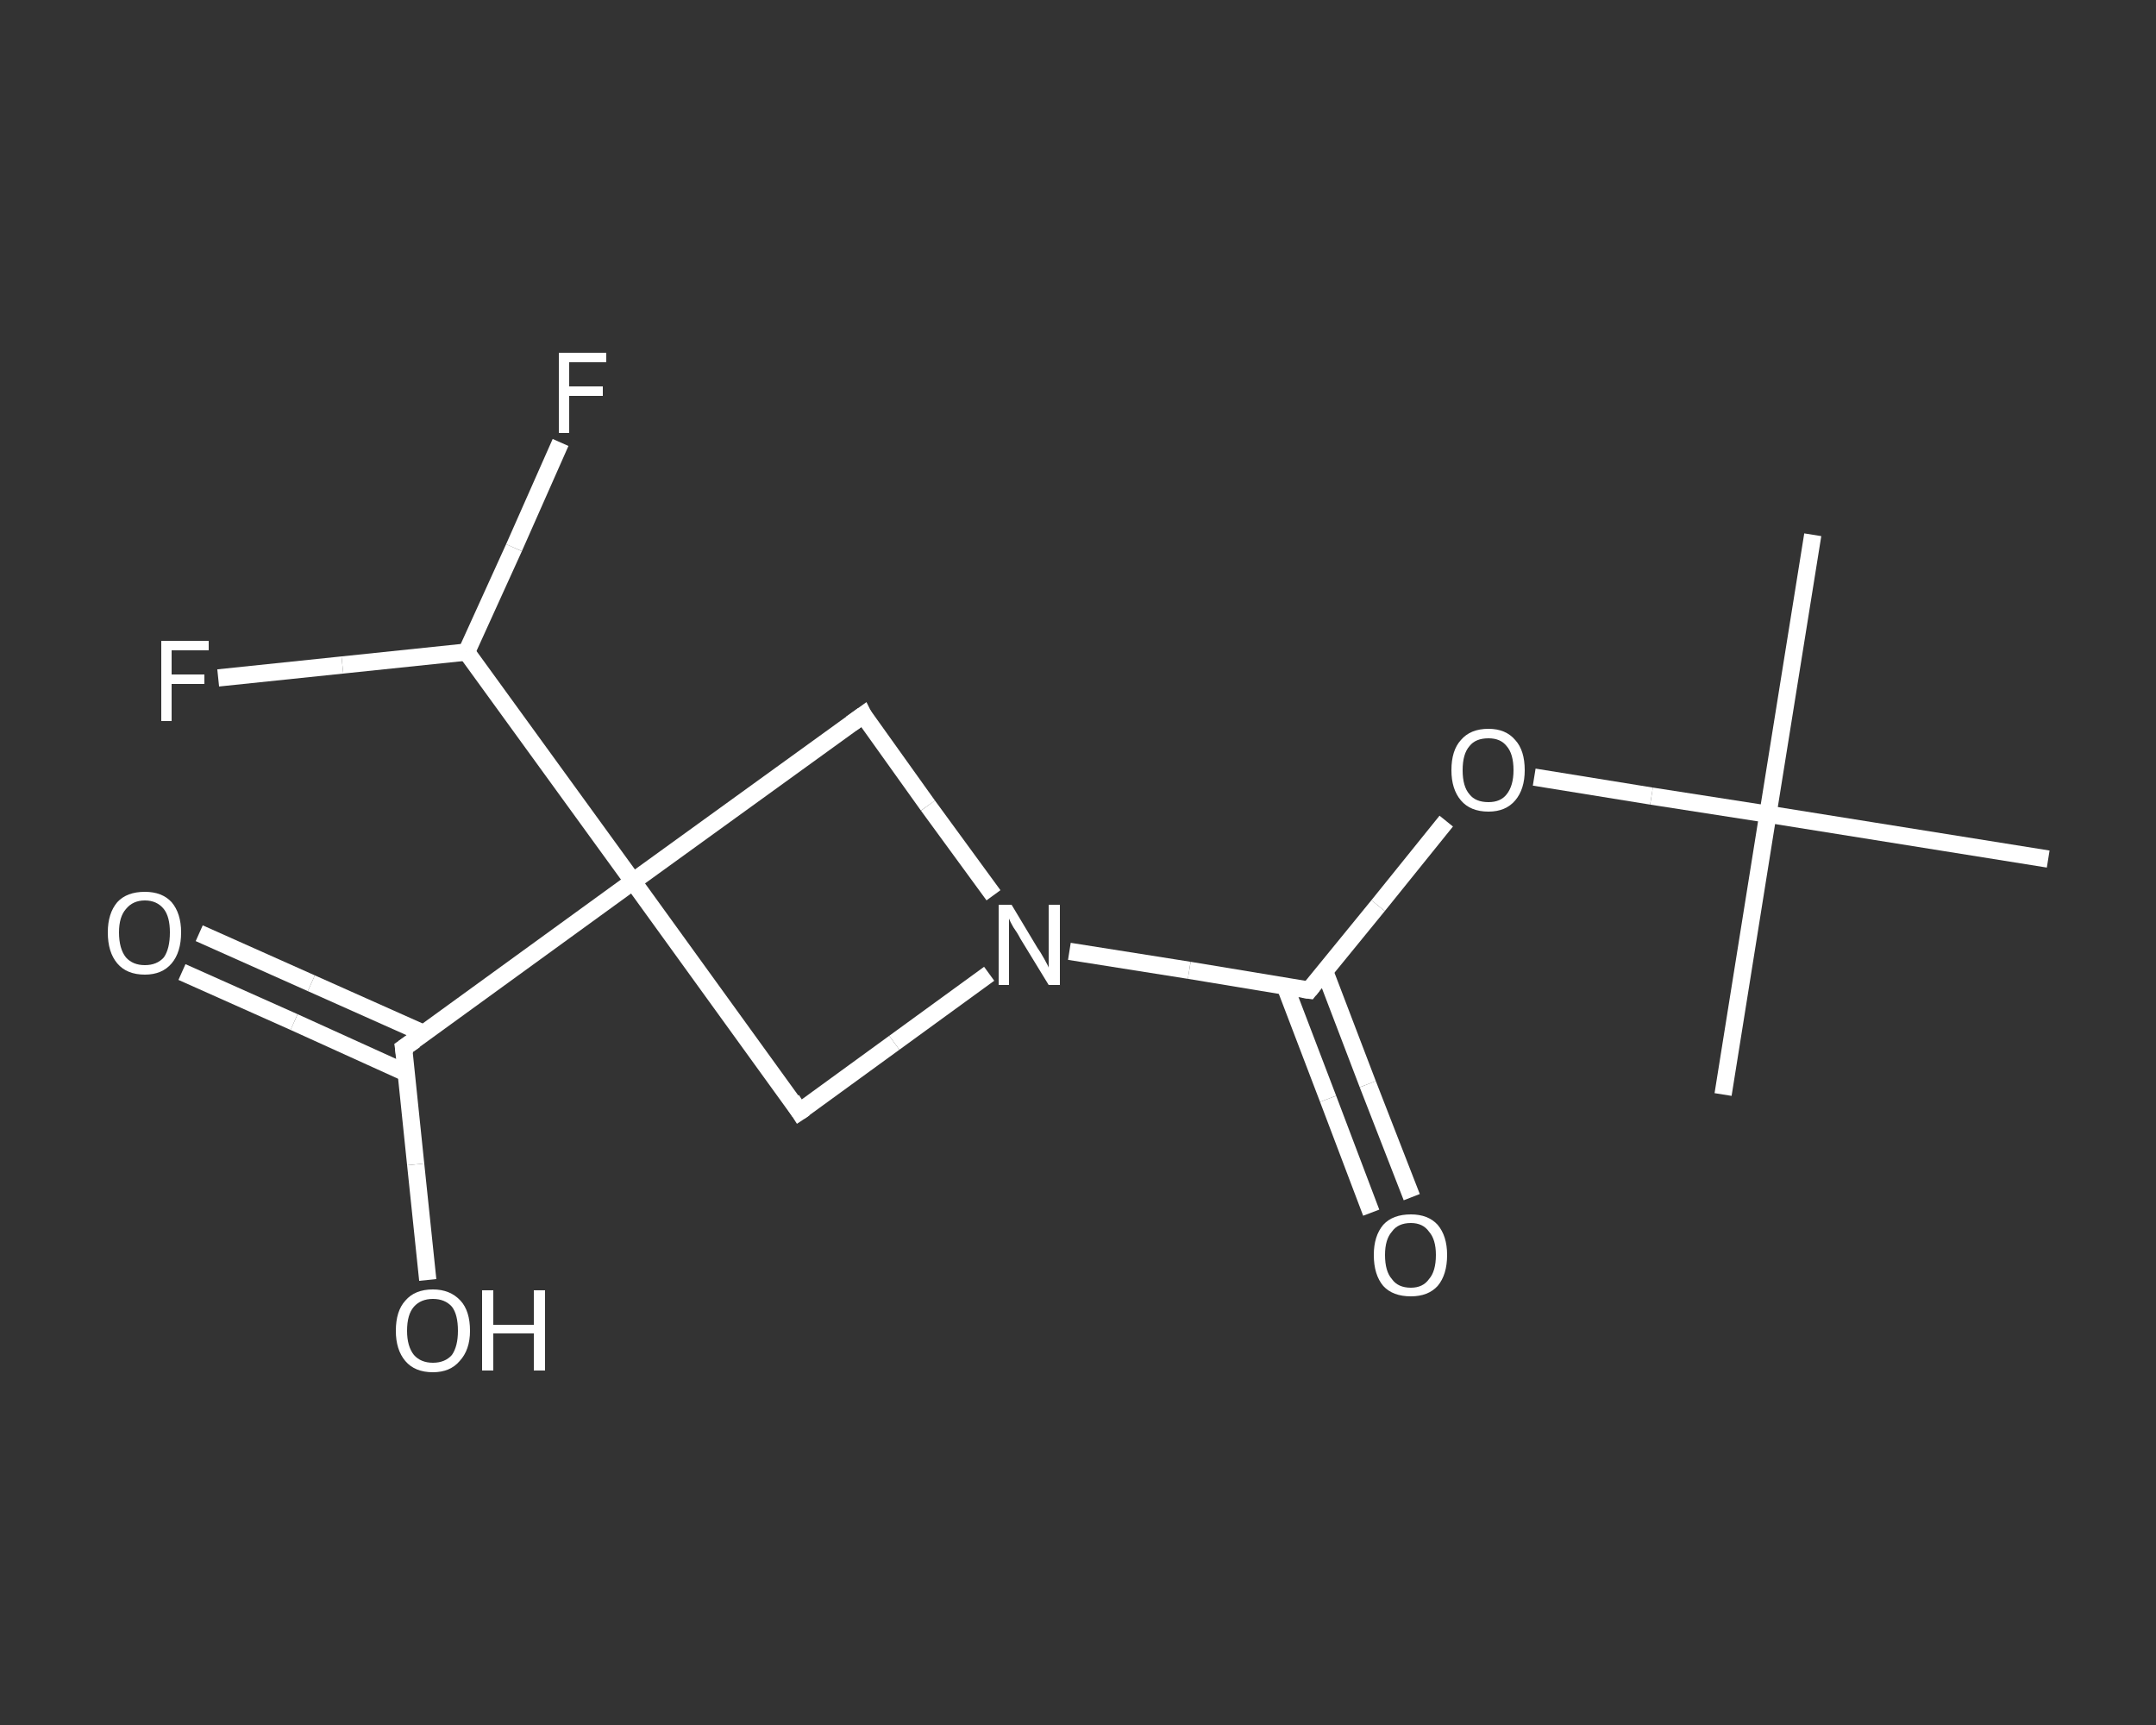 <?xml version='1.0' encoding='iso-8859-1'?>
<svg version='1.1' baseProfile='full'
              xmlns='http://www.w3.org/2000/svg'
                      xmlns:rdkit='http://www.rdkit.org/xml'
                      xmlns:xlink='http://www.w3.org/1999/xlink'
                  xml:space='preserve'
width='250px' height='200px' viewBox='0 0 250 200'>
<rect x="0" y="0" width="250" height="200" fill="#333333" stroke="none"/>
<!-- END OF HEADER -->
<rect style='opacity:1.0;fill:transparent;stroke:none' width='250.0' height='200.0' x='0.0' y='0.0'> </rect>
<path class='bond-0 atom-0 atom-1' d='M 210.2,62.0 L 205.0,94.4' style='fill:none;fill-rule:evenodd;stroke:#FFFFFF;stroke-width:2.0px;stroke-linecap:butt;stroke-linejoin:miter;stroke-opacity:1' />
<path class='bond-1 atom-1 atom-2' d='M 205.0,94.4 L 199.8,126.9' style='fill:none;fill-rule:evenodd;stroke:#FFFFFF;stroke-width:2.0px;stroke-linecap:butt;stroke-linejoin:miter;stroke-opacity:1' />
<path class='bond-2 atom-1 atom-3' d='M 205.0,94.4 L 237.5,99.6' style='fill:none;fill-rule:evenodd;stroke:#FFFFFF;stroke-width:2.0px;stroke-linecap:butt;stroke-linejoin:miter;stroke-opacity:1' />
<path class='bond-3 atom-1 atom-4' d='M 205.0,94.4 L 191.5,92.3' style='fill:none;fill-rule:evenodd;stroke:#FFFFFF;stroke-width:2.0px;stroke-linecap:butt;stroke-linejoin:miter;stroke-opacity:1' />
<path class='bond-3 atom-1 atom-4' d='M 191.5,92.3 L 177.9,90.1' style='fill:none;fill-rule:evenodd;stroke:#FFFFFF;stroke-width:2.0px;stroke-linecap:butt;stroke-linejoin:miter;stroke-opacity:1' />
<path class='bond-4 atom-4 atom-5' d='M 167.7,95.2 L 159.8,105.0' style='fill:none;fill-rule:evenodd;stroke:#FFFFFF;stroke-width:2.0px;stroke-linecap:butt;stroke-linejoin:miter;stroke-opacity:1' />
<path class='bond-4 atom-4 atom-5' d='M 159.8,105.0 L 151.8,114.8' style='fill:none;fill-rule:evenodd;stroke:#FFFFFF;stroke-width:2.0px;stroke-linecap:butt;stroke-linejoin:miter;stroke-opacity:1' />
<path class='bond-5 atom-5 atom-6' d='M 149.0,114.3 L 154.0,127.4' style='fill:none;fill-rule:evenodd;stroke:#FFFFFF;stroke-width:2.0px;stroke-linecap:butt;stroke-linejoin:miter;stroke-opacity:1' />
<path class='bond-5 atom-5 atom-6' d='M 154.0,127.4 L 159.0,140.6' style='fill:none;fill-rule:evenodd;stroke:#FFFFFF;stroke-width:2.0px;stroke-linecap:butt;stroke-linejoin:miter;stroke-opacity:1' />
<path class='bond-5 atom-5 atom-6' d='M 153.6,112.6 L 158.6,125.7' style='fill:none;fill-rule:evenodd;stroke:#FFFFFF;stroke-width:2.0px;stroke-linecap:butt;stroke-linejoin:miter;stroke-opacity:1' />
<path class='bond-5 atom-5 atom-6' d='M 158.6,125.7 L 163.7,138.8' style='fill:none;fill-rule:evenodd;stroke:#FFFFFF;stroke-width:2.0px;stroke-linecap:butt;stroke-linejoin:miter;stroke-opacity:1' />
<path class='bond-6 atom-5 atom-7' d='M 151.8,114.8 L 137.9,112.5' style='fill:none;fill-rule:evenodd;stroke:#FFFFFF;stroke-width:2.0px;stroke-linecap:butt;stroke-linejoin:miter;stroke-opacity:1' />
<path class='bond-6 atom-5 atom-7' d='M 137.9,112.5 L 124.0,110.3' style='fill:none;fill-rule:evenodd;stroke:#FFFFFF;stroke-width:2.0px;stroke-linecap:butt;stroke-linejoin:miter;stroke-opacity:1' />
<path class='bond-7 atom-7 atom-8' d='M 114.7,112.9 L 103.7,120.9' style='fill:none;fill-rule:evenodd;stroke:#FFFFFF;stroke-width:2.0px;stroke-linecap:butt;stroke-linejoin:miter;stroke-opacity:1' />
<path class='bond-7 atom-7 atom-8' d='M 103.7,120.9 L 92.7,128.9' style='fill:none;fill-rule:evenodd;stroke:#FFFFFF;stroke-width:2.0px;stroke-linecap:butt;stroke-linejoin:miter;stroke-opacity:1' />
<path class='bond-8 atom-8 atom-9' d='M 92.7,128.9 L 73.4,102.2' style='fill:none;fill-rule:evenodd;stroke:#FFFFFF;stroke-width:2.0px;stroke-linecap:butt;stroke-linejoin:miter;stroke-opacity:1' />
<path class='bond-9 atom-9 atom-10' d='M 73.4,102.2 L 46.8,121.5' style='fill:none;fill-rule:evenodd;stroke:#FFFFFF;stroke-width:2.0px;stroke-linecap:butt;stroke-linejoin:miter;stroke-opacity:1' />
<path class='bond-10 atom-10 atom-11' d='M 49.1,119.8 L 36.1,114.0' style='fill:none;fill-rule:evenodd;stroke:#FFFFFF;stroke-width:2.0px;stroke-linecap:butt;stroke-linejoin:miter;stroke-opacity:1' />
<path class='bond-10 atom-10 atom-11' d='M 36.1,114.0 L 23.1,108.2' style='fill:none;fill-rule:evenodd;stroke:#FFFFFF;stroke-width:2.0px;stroke-linecap:butt;stroke-linejoin:miter;stroke-opacity:1' />
<path class='bond-10 atom-10 atom-11' d='M 47.1,124.4 L 34.1,118.5' style='fill:none;fill-rule:evenodd;stroke:#FFFFFF;stroke-width:2.0px;stroke-linecap:butt;stroke-linejoin:miter;stroke-opacity:1' />
<path class='bond-10 atom-10 atom-11' d='M 34.1,118.5 L 21.1,112.7' style='fill:none;fill-rule:evenodd;stroke:#FFFFFF;stroke-width:2.0px;stroke-linecap:butt;stroke-linejoin:miter;stroke-opacity:1' />
<path class='bond-11 atom-10 atom-12' d='M 46.8,121.5 L 48.2,135.0' style='fill:none;fill-rule:evenodd;stroke:#FFFFFF;stroke-width:2.0px;stroke-linecap:butt;stroke-linejoin:miter;stroke-opacity:1' />
<path class='bond-11 atom-10 atom-12' d='M 48.2,135.0 L 49.6,148.4' style='fill:none;fill-rule:evenodd;stroke:#FFFFFF;stroke-width:2.0px;stroke-linecap:butt;stroke-linejoin:miter;stroke-opacity:1' />
<path class='bond-12 atom-9 atom-13' d='M 73.4,102.2 L 54.1,75.6' style='fill:none;fill-rule:evenodd;stroke:#FFFFFF;stroke-width:2.0px;stroke-linecap:butt;stroke-linejoin:miter;stroke-opacity:1' />
<path class='bond-13 atom-13 atom-14' d='M 54.1,75.6 L 59.6,63.5' style='fill:none;fill-rule:evenodd;stroke:#FFFFFF;stroke-width:2.0px;stroke-linecap:butt;stroke-linejoin:miter;stroke-opacity:1' />
<path class='bond-13 atom-13 atom-14' d='M 59.6,63.5 L 65.0,51.3' style='fill:none;fill-rule:evenodd;stroke:#FFFFFF;stroke-width:2.0px;stroke-linecap:butt;stroke-linejoin:miter;stroke-opacity:1' />
<path class='bond-14 atom-13 atom-15' d='M 54.1,75.6 L 39.7,77.1' style='fill:none;fill-rule:evenodd;stroke:#FFFFFF;stroke-width:2.0px;stroke-linecap:butt;stroke-linejoin:miter;stroke-opacity:1' />
<path class='bond-14 atom-13 atom-15' d='M 39.7,77.1 L 25.3,78.6' style='fill:none;fill-rule:evenodd;stroke:#FFFFFF;stroke-width:2.0px;stroke-linecap:butt;stroke-linejoin:miter;stroke-opacity:1' />
<path class='bond-15 atom-9 atom-16' d='M 73.4,102.2 L 100.1,82.9' style='fill:none;fill-rule:evenodd;stroke:#FFFFFF;stroke-width:2.0px;stroke-linecap:butt;stroke-linejoin:miter;stroke-opacity:1' />
<path class='bond-16 atom-16 atom-7' d='M 100.1,82.9 L 107.6,93.4' style='fill:none;fill-rule:evenodd;stroke:#FFFFFF;stroke-width:2.0px;stroke-linecap:butt;stroke-linejoin:miter;stroke-opacity:1' />
<path class='bond-16 atom-16 atom-7' d='M 107.6,93.4 L 115.2,103.8' style='fill:none;fill-rule:evenodd;stroke:#FFFFFF;stroke-width:2.0px;stroke-linecap:butt;stroke-linejoin:miter;stroke-opacity:1' />
<path d='M 152.2,114.3 L 151.8,114.8 L 151.1,114.7' style='fill:none;stroke:#FFFFFF;stroke-width:2.0px;stroke-linecap:butt;stroke-linejoin:miter;stroke-opacity:1;' />
<path d='M 93.3,128.5 L 92.7,128.9 L 91.8,127.5' style='fill:none;stroke:#FFFFFF;stroke-width:2.0px;stroke-linecap:butt;stroke-linejoin:miter;stroke-opacity:1;' />
<path d='M 48.1,120.6 L 46.8,121.5 L 46.9,122.2' style='fill:none;stroke:#FFFFFF;stroke-width:2.0px;stroke-linecap:butt;stroke-linejoin:miter;stroke-opacity:1;' />
<path d='M 98.7,83.9 L 100.1,82.9 L 100.4,83.5' style='fill:none;stroke:#FFFFFF;stroke-width:2.0px;stroke-linecap:butt;stroke-linejoin:miter;stroke-opacity:1;' />
<path class='atom-4' d='M 168.3 89.3
Q 168.3 87.0, 169.4 85.8
Q 170.5 84.5, 172.6 84.5
Q 174.6 84.5, 175.7 85.8
Q 176.8 87.0, 176.8 89.3
Q 176.8 91.5, 175.7 92.8
Q 174.6 94.1, 172.6 94.1
Q 170.5 94.1, 169.4 92.8
Q 168.3 91.5, 168.3 89.3
M 172.6 93.0
Q 174.0 93.0, 174.7 92.1
Q 175.5 91.1, 175.5 89.3
Q 175.5 87.4, 174.7 86.5
Q 174.0 85.6, 172.6 85.6
Q 171.1 85.6, 170.4 86.5
Q 169.6 87.4, 169.6 89.3
Q 169.6 91.2, 170.4 92.1
Q 171.1 93.0, 172.6 93.0
' fill='#FFFFFF'/>
<path class='atom-6' d='M 159.3 145.5
Q 159.3 143.3, 160.4 142.0
Q 161.5 140.8, 163.6 140.8
Q 165.6 140.8, 166.7 142.0
Q 167.8 143.3, 167.8 145.5
Q 167.8 147.8, 166.7 149.1
Q 165.6 150.3, 163.6 150.3
Q 161.5 150.3, 160.4 149.1
Q 159.3 147.8, 159.3 145.5
M 163.6 149.3
Q 165.0 149.3, 165.7 148.3
Q 166.5 147.4, 166.5 145.5
Q 166.5 143.7, 165.7 142.8
Q 165.0 141.8, 163.6 141.8
Q 162.1 141.8, 161.4 142.8
Q 160.6 143.7, 160.6 145.5
Q 160.6 147.4, 161.4 148.3
Q 162.1 149.3, 163.6 149.3
' fill='#FFFFFF'/>
<path class='atom-7' d='M 117.3 104.9
L 120.3 109.9
Q 120.6 110.3, 121.1 111.2
Q 121.6 112.1, 121.6 112.2
L 121.6 104.9
L 122.9 104.9
L 122.9 114.2
L 121.6 114.2
L 118.3 108.8
Q 118.0 108.2, 117.5 107.5
Q 117.1 106.8, 117.0 106.5
L 117.0 114.2
L 115.8 114.2
L 115.8 104.9
L 117.3 104.9
' fill='#FFFFFF'/>
<path class='atom-11' d='M 12.5 108.1
Q 12.5 105.9, 13.6 104.6
Q 14.7 103.4, 16.8 103.4
Q 18.8 103.4, 19.9 104.6
Q 21.0 105.9, 21.0 108.1
Q 21.0 110.4, 19.9 111.7
Q 18.8 113.0, 16.8 113.0
Q 14.7 113.0, 13.6 111.7
Q 12.5 110.4, 12.5 108.1
M 16.8 111.9
Q 18.2 111.9, 19.0 111.0
Q 19.7 110.0, 19.7 108.1
Q 19.7 106.3, 19.0 105.4
Q 18.2 104.4, 16.8 104.4
Q 15.4 104.4, 14.6 105.4
Q 13.8 106.3, 13.8 108.1
Q 13.8 110.0, 14.6 111.0
Q 15.4 111.9, 16.8 111.9
' fill='#FFFFFF'/>
<path class='atom-12' d='M 45.9 154.3
Q 45.9 152.0, 47.0 150.8
Q 48.1 149.5, 50.2 149.5
Q 52.2 149.5, 53.4 150.8
Q 54.5 152.0, 54.5 154.3
Q 54.5 156.5, 53.3 157.8
Q 52.2 159.1, 50.2 159.1
Q 48.1 159.1, 47.0 157.8
Q 45.9 156.5, 45.9 154.3
M 50.2 158.0
Q 51.6 158.0, 52.4 157.1
Q 53.1 156.1, 53.1 154.3
Q 53.1 152.4, 52.4 151.5
Q 51.6 150.6, 50.2 150.6
Q 48.8 150.6, 48.0 151.5
Q 47.2 152.4, 47.2 154.3
Q 47.2 156.1, 48.0 157.1
Q 48.8 158.0, 50.2 158.0
' fill='#FFFFFF'/>
<path class='atom-12' d='M 55.9 149.6
L 57.2 149.6
L 57.2 153.6
L 61.9 153.6
L 61.9 149.6
L 63.2 149.6
L 63.2 158.9
L 61.9 158.9
L 61.9 154.6
L 57.2 154.6
L 57.2 158.9
L 55.9 158.9
L 55.9 149.6
' fill='#FFFFFF'/>
<path class='atom-14' d='M 64.8 40.9
L 70.3 40.9
L 70.3 42.0
L 66.0 42.0
L 66.0 44.8
L 69.9 44.8
L 69.9 45.9
L 66.0 45.9
L 66.0 50.2
L 64.8 50.2
L 64.8 40.9
' fill='#FFFFFF'/>
<path class='atom-15' d='M 18.7 74.3
L 24.2 74.3
L 24.2 75.4
L 19.9 75.4
L 19.9 78.2
L 23.7 78.2
L 23.7 79.3
L 19.9 79.3
L 19.9 83.6
L 18.7 83.6
L 18.7 74.3
' fill='#FFFFFF'/>
</svg>

